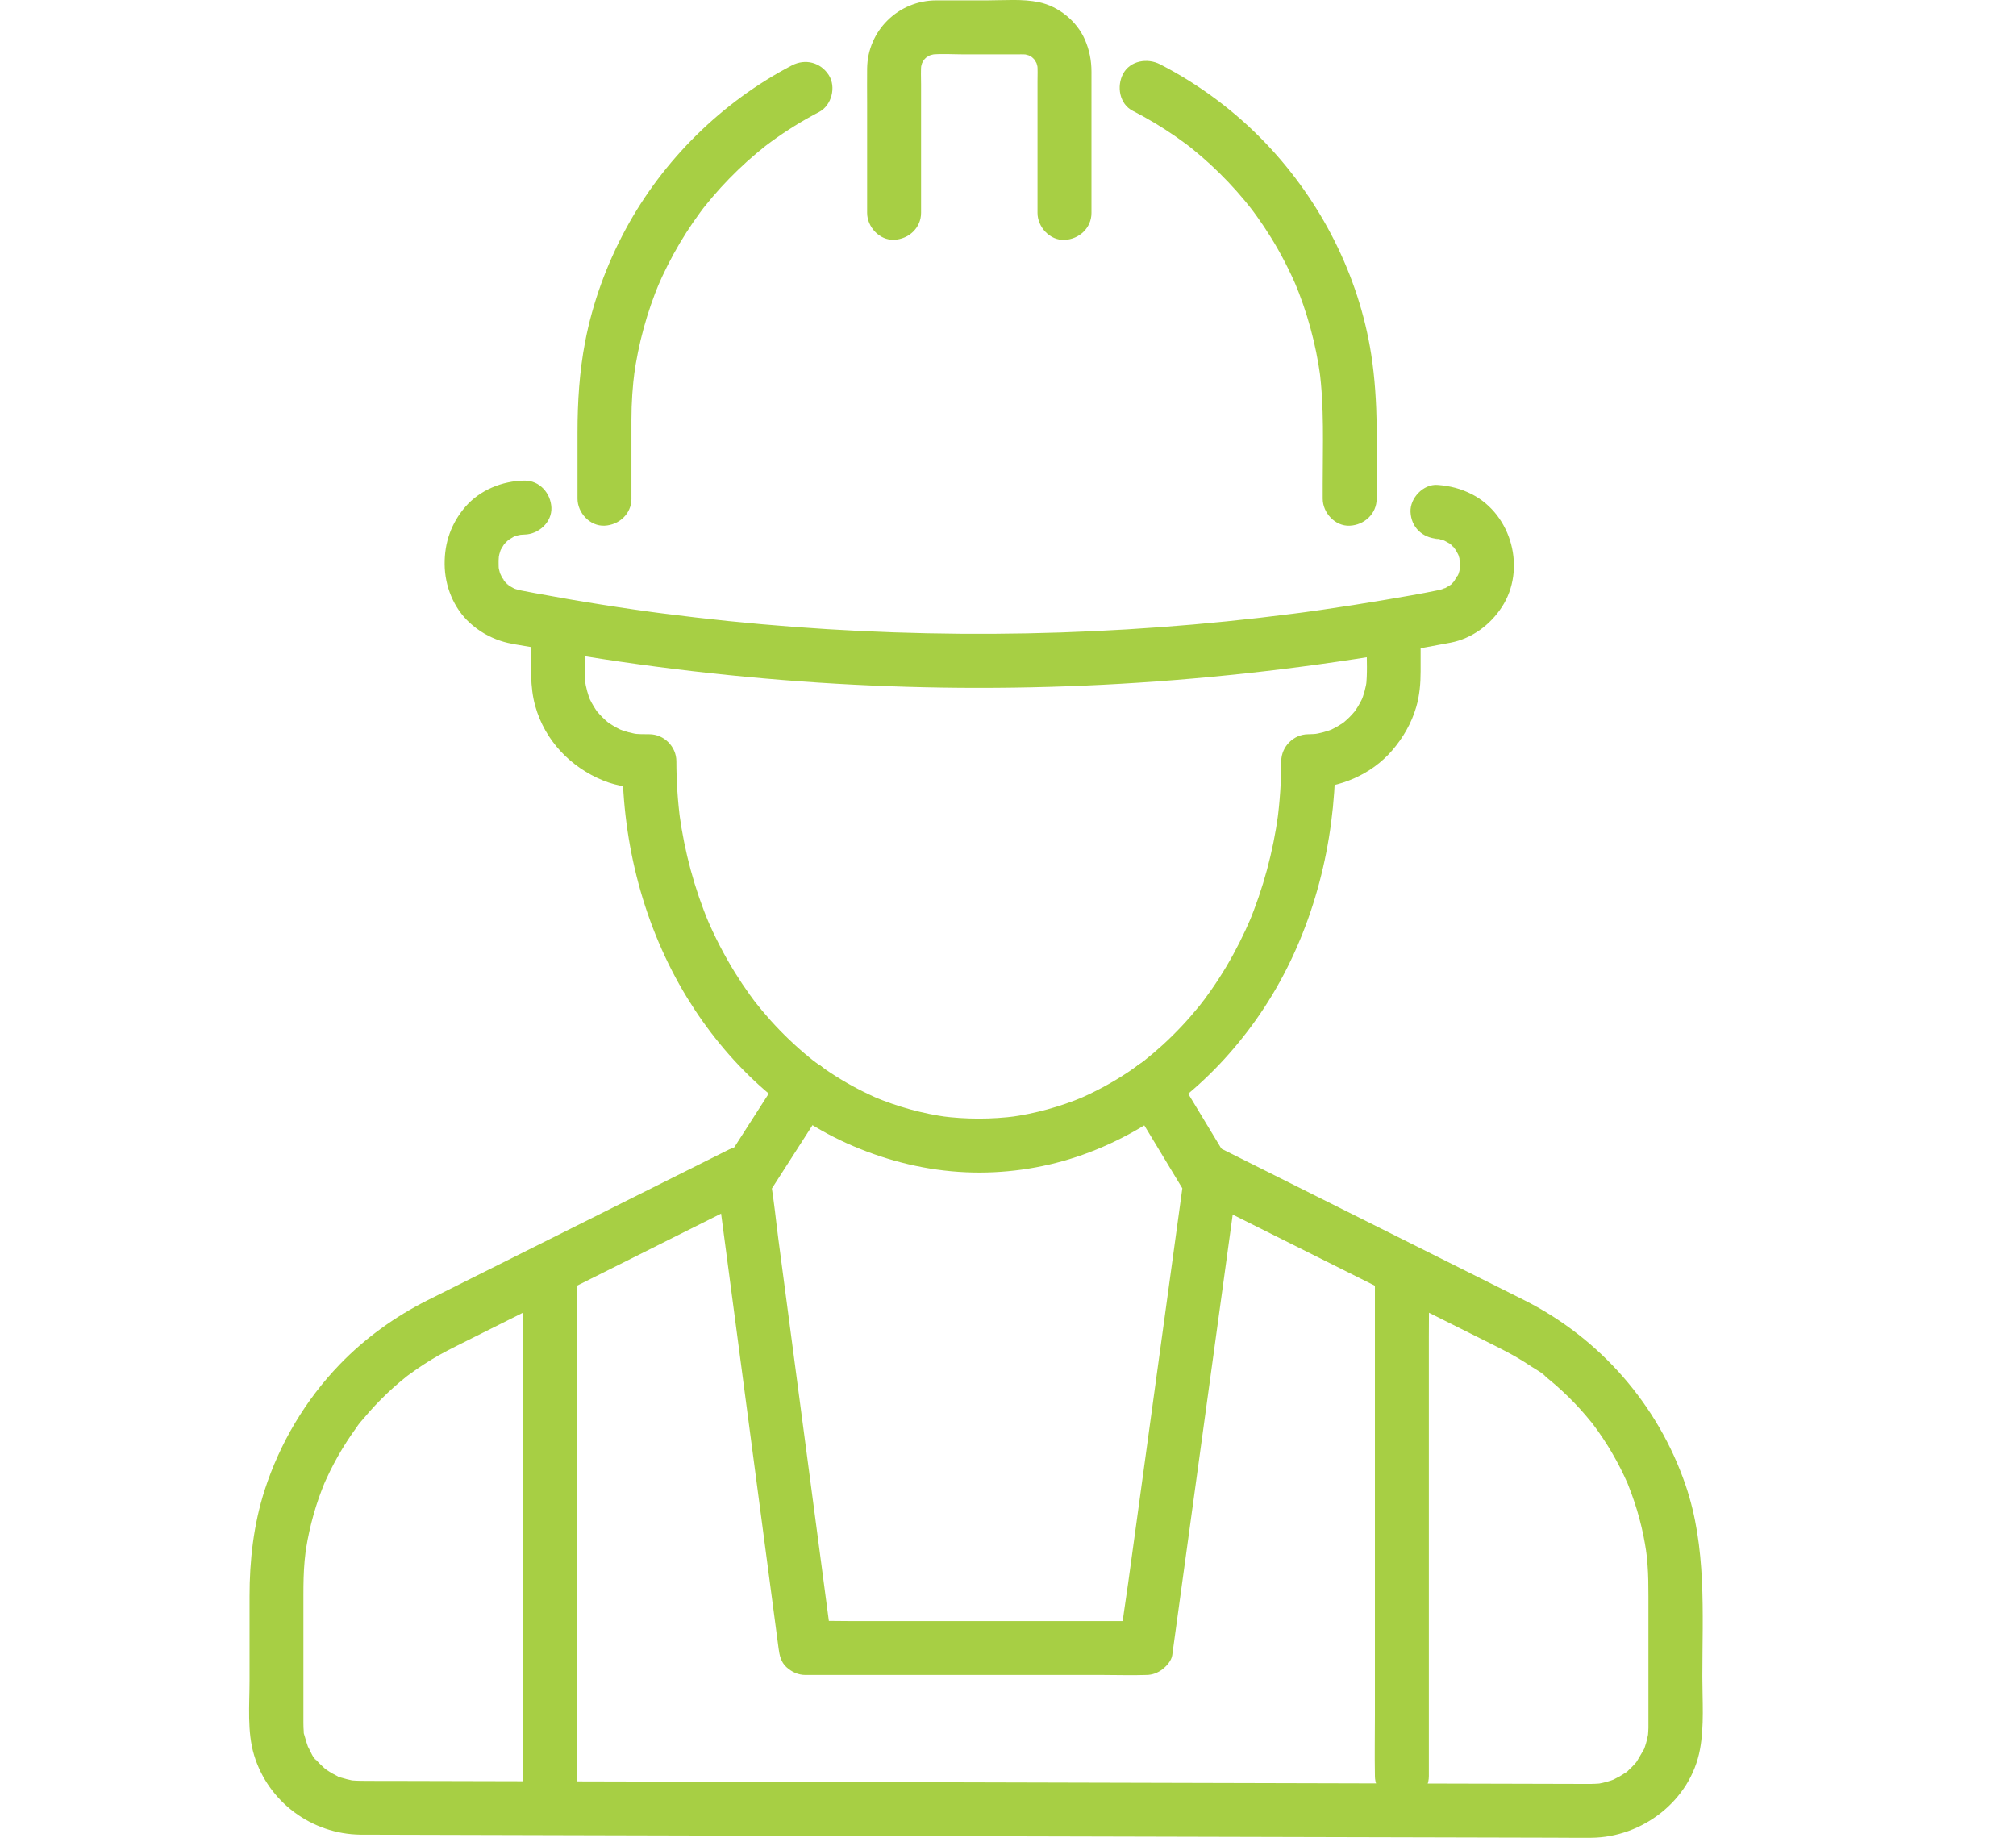 <?xml version="1.0" encoding="UTF-8"?> <svg xmlns="http://www.w3.org/2000/svg" id="Layer_1" data-name="Layer 1" viewBox="0 0 710.82 649.32"><defs><style> .cls-1 { fill: #a7cf44; stroke-width: 0px; } </style></defs><path class="cls-1" d="M187.27,227.91c0,6.99-.46,14.19,1.45,21,3.41,12.14,12.38,21.52,23.92,26.25,5.19,2.13,10.75,2.71,16.32,2.71l-9.51-9.51c.04,29.16,7.59,58.52,22.86,83.46,13.8,22.55,34,41.82,58.5,52.23,12.71,5.4,25.98,8.63,39.8,9.24,13.02.58,26.36-1.26,38.74-5.35,26-8.59,47.7-26.17,63.45-48.34,16.64-23.42,25.66-51.76,27.62-80.29.25-3.65.37-7.3.37-10.95-3.17,3.17-6.34,6.34-9.51,9.51,11.06,0,22.31-4.84,29.56-13.27,3.87-4.5,6.81-9.56,8.49-15.28,1.21-4.09,1.57-8.38,1.57-12.63v-8.77c0-4.97-4.37-9.74-9.51-9.51-5.15.23-9.51,4.18-9.51,9.51,0,4.72.32,9.58-.26,14.27l.34-2.53c-.37,2.68-1.07,5.28-2.11,7.78l.96-2.27c-.77,1.79-1.69,3.5-2.78,5.12-.23.34-.48.68-.72,1.01-.95,1.34,1.48-1.79.47-.62-.63.73-1.26,1.46-1.94,2.14-.63.63-1.31,1.22-1.98,1.81-1.5,1.33,1.81-1.29.46-.34-.34.24-.67.48-1.01.72-1.61,1.09-3.33,2.01-5.12,2.78l2.27-.96c-2.5,1.04-5.1,1.74-7.78,2.11l2.53-.34c-1.31.16-2.62.26-3.94.26-5.14,0-9.5,4.36-9.51,9.51-.01,7.09-.48,14.17-1.41,21.2l.34-2.53c-1.81,13.27-5.3,26.28-10.49,38.63l.96-2.27c-2.54,5.98-5.45,11.79-8.77,17.37-1.63,2.74-3.35,5.42-5.17,8.03-.84,1.21-1.7,2.41-2.58,3.59-.49.66-2.49,3.15-.29.41-.52.65-1.03,1.31-1.56,1.96-3.89,4.8-8.13,9.33-12.69,13.51-2.2,2.01-4.47,3.94-6.8,5.79-.56.44-1.9,1.4.65-.5-.22.16-.43.33-.64.49-.64.49-1.29.96-1.95,1.44-1.19.86-2.41,1.7-3.63,2.52-5.65,3.76-11.64,6.99-17.89,9.64l2.27-.96c-8.36,3.51-17.13,5.93-26.11,7.15.84-.11,1.68-.23,2.53-.34-8.9,1.17-17.91,1.17-26.81,0,.84.11,1.68.23,2.53.34-8.98-1.22-17.75-3.64-26.11-7.15l2.27.96c-5.51-2.34-10.82-5.12-15.87-8.33-2.55-1.61-5.03-3.33-7.44-5.14-.27-.2-.53-.41-.8-.61,2.55,1.89,1.2.93.65.5-.53-.42-1.06-.84-1.58-1.27-1.26-1.03-2.5-2.08-3.71-3.16-4.62-4.09-8.92-8.54-12.88-13.27-.89-1.07-1.76-2.15-2.62-3.24-1.06-1.33,1.49,1.96.46.6-.25-.33-.51-.67-.76-1-.5-.67-1-1.35-1.49-2.03-1.81-2.52-3.54-5.1-5.18-7.74-3.87-6.24-7.23-12.79-10.1-19.56.32.76.64,1.51.96,2.27-5.2-12.35-8.68-25.36-10.49-38.63l.34,2.53c-.94-7.03-1.4-14.11-1.41-21.2,0-5.14-4.35-9.51-9.51-9.51-2.01,0-4.01,0-6.01-.26l2.53.34c-2.68-.37-5.28-1.07-7.78-2.11l2.27.96c-1.79-.77-3.5-1.69-5.12-2.78-.34-.23-.68-.48-1.01-.72-1.34-.95,1.79,1.48.62.47-.73-.63-1.46-1.26-2.14-1.94-.63-.63-1.22-1.31-1.81-1.98-1.33-1.5,1.29,1.81.34.46-.24-.34-.48-.67-.72-1.01-1.09-1.61-2.01-3.33-2.78-5.12.32.76.64,1.51.96,2.27-1.04-2.5-1.74-5.1-2.11-7.78l.34,2.53c-.58-4.69-.26-9.55-.26-14.27,0-4.97-4.37-9.74-9.51-9.51-5.15.23-9.51,4.18-9.51,9.51h0Z"></path><path class="cls-1" d="M435.81,413.44h0c-4.77,2.74-9.54,5.47-14.3,8.21,11.25,5.63,22.5,11.25,33.75,16.88,18.81,9.4,37.61,18.81,56.42,28.21,5.22,2.61,10.44,5.22,15.66,7.83,2.61,1.31,5.2,2.66,7.72,4.14,1.66.98,3.29,2,4.88,3.07,1.61,1.08,4.01,2.25,5.25,3.75-.16-.19-1.61-1.29-.23-.17.37.3.74.59,1.11.9.73.6,1.46,1.21,2.18,1.83,1.61,1.39,3.17,2.84,4.7,4.33,2.86,2.8,5.55,5.77,8.07,8.89.19.23.84.88.88,1.1-.14-.83-.87-1.16-.2-.25.56.75,1.12,1.51,1.66,2.27,1.22,1.72,2.39,3.48,3.51,5.27,2.11,3.39,4.02,6.89,5.73,10.5.4.85.78,1.71,1.17,2.57.82,1.82-.13-.32-.13-.32.04,0,.47,1.14.53,1.31.79,1.97,1.51,3.96,2.18,5.98,1.26,3.82,2.3,7.72,3.11,11.67.38,1.87.7,3.75.99,5.64.3,1.9-.12-.26-.05-.39-.08.15.14,1.16.17,1.43.13,1.2.25,2.39.34,3.59.28,3.7.31,7.4.31,11.1v42.52c0,1.05,0,2.1,0,3.15,0,.23,0,.47,0,.7-.01.92-.1,1.82-.16,2.73-.08,1.42.52-2.35,0-.19-.13.54-.22,1.09-.35,1.63-.21.86-.45,1.7-.74,2.53-.14.41-.32.81-.45,1.23-.38,1.22.85-1.56.19-.48-1.01,1.66-1.91,3.35-2.97,4.99-.69,1.05,1.21-1.27.29-.41-.31.29-.56.65-.85.96-.58.63-1.19,1.23-1.82,1.81-.22.2-.94,1.05-1.21,1.05.05,0,1.9-1.33.39-.31-.8.54-1.6,1.09-2.44,1.57-.75.43-1.56.76-2.3,1.2-1.09.65,1.7-.56.47-.19-.42.13-.82.31-1.23.45-.94.32-1.89.59-2.86.81-.43.1-.87.18-1.31.27-1.78.37,1.41-.08.19-.01-1.07.06-2.12.15-3.19.15-1.51,0-3.02,0-4.53-.01-8.89-.02-17.79-.05-26.68-.07-15.06-.04-30.12-.08-45.18-.11-19.42-.05-38.84-.1-58.26-.15-21.74-.06-43.47-.11-65.21-.17-22.3-.06-44.6-.11-66.9-.17-20.79-.05-41.59-.11-62.38-.16-17.53-.04-35.05-.09-52.58-.13-12.23-.03-24.45-.06-36.68-.09-5.1-.01-10.21.02-15.31-.04-.96-.01-1.9-.06-2.86-.13-1.4-.1.16.3.52.08-.12.07-1.29-.24-1.31-.24-.86-.18-1.72-.4-2.56-.66-.68-.21-1.93-.41-2.46-.87,1.08.93,1.28.6.49.17-.57-.31-1.15-.58-1.71-.9-.75-.42-1.47-.88-2.18-1.37-.24-.16-.83-.49-1.04-.75,1.1,1.39.95.78.43.28-.62-.59-1.27-1.14-1.87-1.75-.3-.31-.59-.62-.87-.94-.21-.24-.42-.48-.63-.73-.45-.54-.29-.32.49.67-1.14-.79-2.1-3.14-2.72-4.36-.01-.03-.6-1.02-.56-1.17-.1.4.64,1.75.21.47-.35-1.04-.71-2.06-.98-3.13-.12-.49-.77-2.18-.54-2.6-.24.44.18,1.89.09.52-.03-.45-.07-.9-.09-1.36-.03-.56-.03-1.13-.03-1.69,0-1.04,0-2.07,0-3.11v-41.95c0-4.04.06-8.06.43-12.09.1-1.08.23-2.15.35-3.22.15-1.38-.27,1.76-.05.39.07-.47.14-.95.21-1.42.32-2,.69-3.99,1.13-5.97.89-4.05,2.02-8.04,3.38-11.95.62-1.78,1.31-3.53,2.01-5.28.5-1.25-.69,1.55-.13.32.2-.43.38-.86.57-1.29.48-1.07.99-2.13,1.51-3.19,1.77-3.58,3.74-7.05,5.9-10.4,1.02-1.58,2.08-3.12,3.18-4.64.29-.4,2.24-3.28.85-1.17.57-.87,1.33-1.67,2-2.46,2.57-3.07,5.32-6,8.22-8.75,1.46-1.38,2.96-2.73,4.5-4.02.73-.61,1.47-1.21,2.21-1.81.35-.29,1.34-1.17-.23.17.45-.38.95-.72,1.43-1.07,3.29-2.42,6.72-4.64,10.27-6.66,2.11-1.2,4.26-2.29,6.43-3.38,14.47-7.24,28.94-14.47,43.41-21.71,17.63-8.82,35.26-17.63,52.89-26.45l9.24-4.62c-4.77-2.74-9.54-5.47-14.3-8.21h0c0,4.97,4.37,9.74,9.51,9.51,5.15-.23,9.51-4.18,9.51-9.51h0c0-7.56-7.98-11.37-14.3-8.21-11.53,5.76-23.05,11.53-34.58,17.29-18.91,9.46-37.82,18.91-56.74,28.37-5,2.5-10,5-15,7.5-11.46,5.74-22.04,13.37-30.95,22.59-12.1,12.53-21.17,27.8-26.52,44.36-3.91,12.12-5.33,24.77-5.33,37.46v29.73c0,8.54-.9,18.01,1.61,26.27,5,16.5,20.31,27.81,37.49,28.02,1.36.02,2.71,0,4.07.01,8.76.02,17.53.04,26.29.07,15.24.04,30.49.08,45.73.12,19.63.05,39.25.1,58.88.15,22.07.06,44.14.11,66.21.17,22.61.06,45.22.11,67.83.17,21,.05,41.99.11,62.99.16,17.54.04,35.08.09,52.61.13,11.96.03,23.92.06,35.89.09,4.47.01,8.95.07,13.42.03,18.05-.13,35.07-13.1,38.39-31.21,1.52-8.29.83-17.09.83-25.47,0-22.65,1.55-45.79-5.89-67.58-9.72-28.46-30.3-51.97-57.19-65.42-14.2-7.1-28.4-14.2-42.6-21.3-17.98-8.99-35.96-17.98-53.93-26.97-3.17-1.58-6.34-3.17-9.51-4.75-6.32-3.16-14.3.65-14.3,8.21h0c0,4.97,4.37,9.74,9.51,9.51,5.15-.23,9.51-4.18,9.51-9.51h0Z"></path><path class="cls-1" d="M275.5,378.61c-3.68,5.74-7.37,11.48-11.05,17.23-2.42,3.78-4.85,7.56-7.27,11.34-1.76,2.75-4.64,6.18-4.39,9.62.16,2.26.6,4.53.89,6.77.78,5.89,1.56,11.78,2.34,17.67,2.38,18.02,4.77,36.04,7.15,54.07,2.46,18.59,4.92,37.17,7.37,55.76,1.3,9.85,2.6,19.7,3.91,29.54.02.14.04.28.05.41.33,2.51.81,4.91,2.78,6.72,1.86,1.71,4.15,2.78,6.72,2.78h105.31c4.87,0,9.77.17,14.63,0,.07,0,.14,0,.21,0,2.12,0,4.11-.76,5.76-2.04,1.46-1.13,3.14-3.02,3.41-4.94,1.11-8.07,2.21-16.14,3.32-24.2,2.47-17.99,4.94-35.99,7.41-53.98,2.55-18.61,5.11-37.21,7.66-55.82,1.36-9.91,2.72-19.81,4.08-29.72.02-.16.04-.33.07-.49.37-2.7.37-4.98-1.04-7.47-.16-.29-.34-.56-.51-.84-1.81-2.99-3.62-5.99-5.43-8.98-4.43-7.33-8.86-14.67-13.29-22-.29-.47-.57-.95-.86-1.42-2.57-4.26-8.65-6.22-13.01-3.41-4.28,2.76-6.16,8.45-3.41,13.01,5.88,9.73,11.76,19.46,17.64,29.19.84,1.4,1.69,2.8,2.53,4.19-.32-2.44-.64-4.88-.96-7.32-.75,5.46-1.5,10.92-2.25,16.38-1.79,13.06-3.58,26.12-5.38,39.17-2.17,15.84-4.35,31.68-6.52,47.53-1.87,13.65-3.75,27.29-5.62,40.94-.91,6.63-2.03,13.26-2.73,19.91-.01.09-.03.19-.04.28,3.06-2.33,6.11-4.65,9.17-6.98h-105.31c-4.87,0-9.77-.16-14.63,0-.07,0-.14,0-.21,0l9.51,9.51c-.72-5.46-1.44-10.92-2.17-16.38-1.73-13.06-3.45-26.12-5.18-39.17-2.1-15.84-4.19-31.68-6.29-47.53-1.8-13.65-3.61-27.29-5.41-40.94-.88-6.62-1.49-13.33-2.63-19.91-.02-.09-.03-.19-.04-.28l-1.3,4.8c6.25-9.74,12.5-19.48,18.74-29.22.89-1.39,1.78-2.78,2.67-4.16,2.69-4.19,1-10.68-3.41-13.01-4.71-2.49-10.14-1.07-13.01,3.41h0Z"></path><path class="cls-1" d="M506.83,189.95c.31.02.68.09.99.09-2.31.04-1.86-.29-1.07-.12.63.14,1.26.28,1.88.47.31.09.6.21.91.3,1.68.52-1.79-.91-.73-.32.62.35,1.26.63,1.87,1.01.27.16.52.35.79.51,1.28.78-.8-.65-.8-.65.49.2,1.03.88,1.39,1.24.43.43.8.98,1.26,1.38-1.51-1.29-1.09-1.51-.63-.81.26.39.53.77.77,1.17.32.54.59,1.1.89,1.66.71,1.35-.42-.98-.4-.97.12.12.25.69.32.9.2.61.36,1.23.5,1.85.06.3.09.66.18.95-.71-2.36-.19-1.61-.13-.58.03.5.03,1,.02,1.5-.03.99-.58,2.81.11-.05-.15.64-.24,1.28-.41,1.92-.09.31-.18.62-.28.93-.32.96-.99,1.51.26-.47-.18.28-1.96,3.24-1.92,3.31-.05-.09,1.62-1.89.6-.8-.22.23-.42.48-.64.71-.44.47-1.15,1.39-1.75,1.63.01,0,2.06-1.42.78-.62-.27.17-.53.36-.8.53-.55.34-1.12.64-1.7.94-.74.38-1.05.05.93-.37-.3.06-.65.24-.93.34-.71.24-1.44.43-2.17.58-6.04,1.26-12.14,2.27-18.22,3.31-7.66,1.31-15.33,2.51-23.03,3.62-1.84.26-3.67.52-5.51.77-.15.02-2.43.33-.8.11,1.41-.19-.11.01-.46.06-1.03.14-2.07.27-3.1.4-3.91.5-7.81.98-11.73,1.43-15.52,1.78-31.09,3.14-46.68,4.08-31.28,1.89-62.65,2.07-93.95.57-15.6-.75-31.18-1.93-46.71-3.52-7.72-.79-15.42-1.69-23.12-2.68-.92-.12-1.84-.24-2.76-.36-1.74-.23.2.03.46.06-.57-.07-1.15-.16-1.72-.23-1.95-.27-3.9-.54-5.85-.82-3.9-.56-7.8-1.15-11.69-1.77-7.79-1.23-15.57-2.58-23.32-4.02-1.6-.3-3.2-.58-4.79-.91-.65-.14-1.3-.29-1.94-.48-.32-.1-.62-.22-.94-.31-1.71-.53,2.02,1.06.47.19-.56-.32-1.14-.6-1.69-.94-.27-.17-.53-.35-.8-.53-.7-.47-.47-.84.78.62-.4-.47-.97-.84-1.41-1.29-.22-.23-.44-.46-.65-.69-.63-.71-.77-1.74.29.44-.27-.55-.73-1.06-1.04-1.6-.13-.23-.66-1.64-.87-1.7.13.04.84,2.35.42.93-.09-.31-.21-.61-.3-.92-.21-.71-.35-1.42-.5-2.14-.25-1.17.21,2.26.14,1.06-.02-.33-.05-.66-.07-1-.02-.45-.02-.91-.02-1.36,0-.31,0-.62,0-.93,0-.48.25-3.04,0-1.22-.25,1.88.15-.52.24-.89.16-.63.38-1.22.57-1.83.35-1.1-.96,1.96-.41.95.15-.28.27-.57.42-.85.37-.7.83-1.33,1.22-2.01.57-.98-1.4,1.64-.64.8.21-.23.4-.48.61-.71.42-.46.86-.91,1.33-1.33.23-.21.48-.4.71-.61.84-.77-1.78,1.21-.8.64.61-.36,1.18-.78,1.8-1.11.28-.15.57-.28.84-.43,1.34-.72-.97.4-.96.39.4-.35,1.54-.52,2.06-.66.38-.1,2.78-.5.89-.24-1.88.25.82,0,1.22,0,4.97-.07,9.74-4.33,9.51-9.51-.23-5.09-4.18-9.58-9.51-9.51-7.77.1-15.72,3.3-20.85,9.27-4.97,5.78-7.34,12.58-7.28,20.2.06,7.69,3.12,15.44,8.86,20.68,3.18,2.9,6.74,4.98,10.82,6.34,3.4,1.14,7.12,1.53,10.63,2.17,33.53,6.12,67.44,10.33,101.45,12.56,33.34,2.18,66.81,2.44,100.19.76,34.04-1.71,67.98-5.45,101.59-11.05,7.07-1.18,14.14-2.43,21.18-3.8,7.48-1.45,13.93-6.24,18.05-12.56,8.64-13.26,3.57-32.46-10.49-39.72-3.92-2.02-7.82-3.01-12.21-3.33-4.97-.37-9.72,4.63-9.51,9.51.24,5.46,4.18,9.11,9.51,9.51h0Z"></path><path class="cls-1" d="M324.76,75.05V29.75c0-2.44-.15-4.94.1-7.37l-.34,2.53c.17-1.27.49-2.49.95-3.69-.32.76-.64,1.51-.96,2.27.36-.84.8-1.6,1.25-2.39.96-1.72-1.47,1.61-.38.43.28-.3.54-.62.84-.91.29-.29.6-.56.91-.84,1.2-1.1-1.92,1.28-.6.5.84-.5,1.66-.97,2.57-1.36-.76.32-1.51.64-2.27.96,1.2-.47,2.42-.78,3.69-.95l-2.53.34c3.96-.42,8.07-.1,12.04-.1h17.41c1.72,0,3.46-.08,5.17.1l-2.53-.34c1.27.17,2.49.49,3.69.95-.76-.32-1.51-.64-2.27-.96.84.36,1.6.8,2.39,1.25,1.72.96-1.61-1.47-.43-.38.3.28.62.54.91.84s.56.6.84.91c1.1,1.2-1.28-1.92-.5-.6.5.84.97,1.66,1.36,2.57-.32-.76-.64-1.51-.96-2.27.47,1.2.78,2.42.95,3.69l-.34-2.53c.22,2.04.1,4.14.1,6.19v46.49c0,4.97,4.37,9.74,9.51,9.51,5.15-.23,9.51-4.18,9.51-9.51V25.31c0-4.02-.74-7.74-2.36-11.43-2.81-6.42-9.21-11.63-16.08-13.09-5.88-1.25-12.32-.66-18.29-.66s-12.01-.02-18.02,0c-13.33.04-24.19,10.65-24.35,24.03-.05,4.05,0,8.1,0,12.14v38.74c0,4.97,4.37,9.74,9.51,9.51,5.15-.23,9.51-4.18,9.51-9.51h0Z"></path><path class="cls-1" d="M184.39,454.85v154.89c0,7.15-.13,14.31,0,21.45,0,.1,0,.2,0,.3,0,4.97,4.37,9.74,9.51,9.51,5.15-.23,9.51-4.18,9.51-9.51v-154.89c0-7.15.13-14.31,0-21.45,0-.1,0-.2,0-.3,0-4.97-4.37-9.74-9.51-9.51-5.15.23-9.51,4.18-9.51,9.51h0Z"></path><path class="cls-1" d="M484.78,449.51v154.89c0,7.15-.13,14.31,0,21.45,0,.1,0,.2,0,.3,0,4.97,4.37,9.74,9.51,9.51,5.15-.23,9.51-4.18,9.51-9.51v-154.89c0-7.15.13-14.31,0-21.45,0-.1,0-.2,0-.3,0-4.97-4.37-9.74-9.51-9.51-5.15.23-9.51,4.18-9.51,9.51h0Z"></path><path class="cls-1" d="M399.38,39.07c5.25,2.69,10.32,5.72,15.16,9.08,1.24.86,2.46,1.74,3.67,2.64.38.28,2.28,1.74.84.62-1.4-1.08-.16-.12.11.09.35.28.71.56,1.06.84,2.28,1.84,4.5,3.76,6.66,5.75,4.31,3.98,8.35,8.24,12.09,12.75.91,1.1,1.8,2.22,2.68,3.34-2.05-2.6-.3-.38.15.23.45.6.89,1.21,1.33,1.82,1.76,2.45,3.43,4.96,5.02,7.53,3.51,5.68,6.57,11.63,9.19,17.77-.32-.76-.64-1.51-.96-2.27,4.52,10.72,7.59,21.98,9.16,33.5l-.34-2.53c1.76,13.28,1.18,26.82,1.18,40.19v5.4c0,4.97,4.37,9.74,9.51,9.51,5.15-.23,9.51-4.18,9.51-9.51,0-16.99.71-34.08-1.93-50.92-4.36-27.83-17.78-54.08-37.2-74.41-10.72-11.23-23.46-20.75-37.28-27.84-4.42-2.27-10.52-1.3-13.01,3.41-2.3,4.35-1.31,10.58,3.41,13.01h0Z"></path><path class="cls-1" d="M222.64,175.83c0-9.3-.01-18.6,0-27.9,0-5.92.4-11.82,1.18-17.69l-.34,2.53c1.57-11.52,4.65-22.78,9.16-33.49-.32.76-.64,1.51-.96,2.27,2.32-5.45,4.99-10.74,8.01-15.83,1.46-2.46,3.01-4.88,4.63-7.25.85-1.24,1.73-2.47,2.62-3.68.36-.48.72-.96,1.08-1.45,1.03-1.37-1.27,1.62-.52.67.33-.41.65-.83.98-1.24,3.61-4.52,7.52-8.81,11.69-12.82,2.11-2.03,4.29-3.99,6.53-5.88,1.04-.87,2.08-1.73,3.15-2.57.26-.21,1.5-1.17.11-.09-1.4,1.08-.15.12.11-.08.6-.45,1.2-.9,1.81-1.35,5.37-3.92,11.03-7.42,16.93-10.5,4.42-2.3,6.1-8.83,3.41-13.01-2.9-4.5-8.28-5.88-13.01-3.41-24.64,12.86-45.42,33.31-58.62,57.78-6.68,12.38-11.62,25.83-14.27,39.65-2.03,10.59-2.69,21.21-2.69,31.96v23.36c0,4.97,4.37,9.74,9.51,9.51,5.15-.23,9.51-4.18,9.51-9.51h0Z"></path></svg> 
